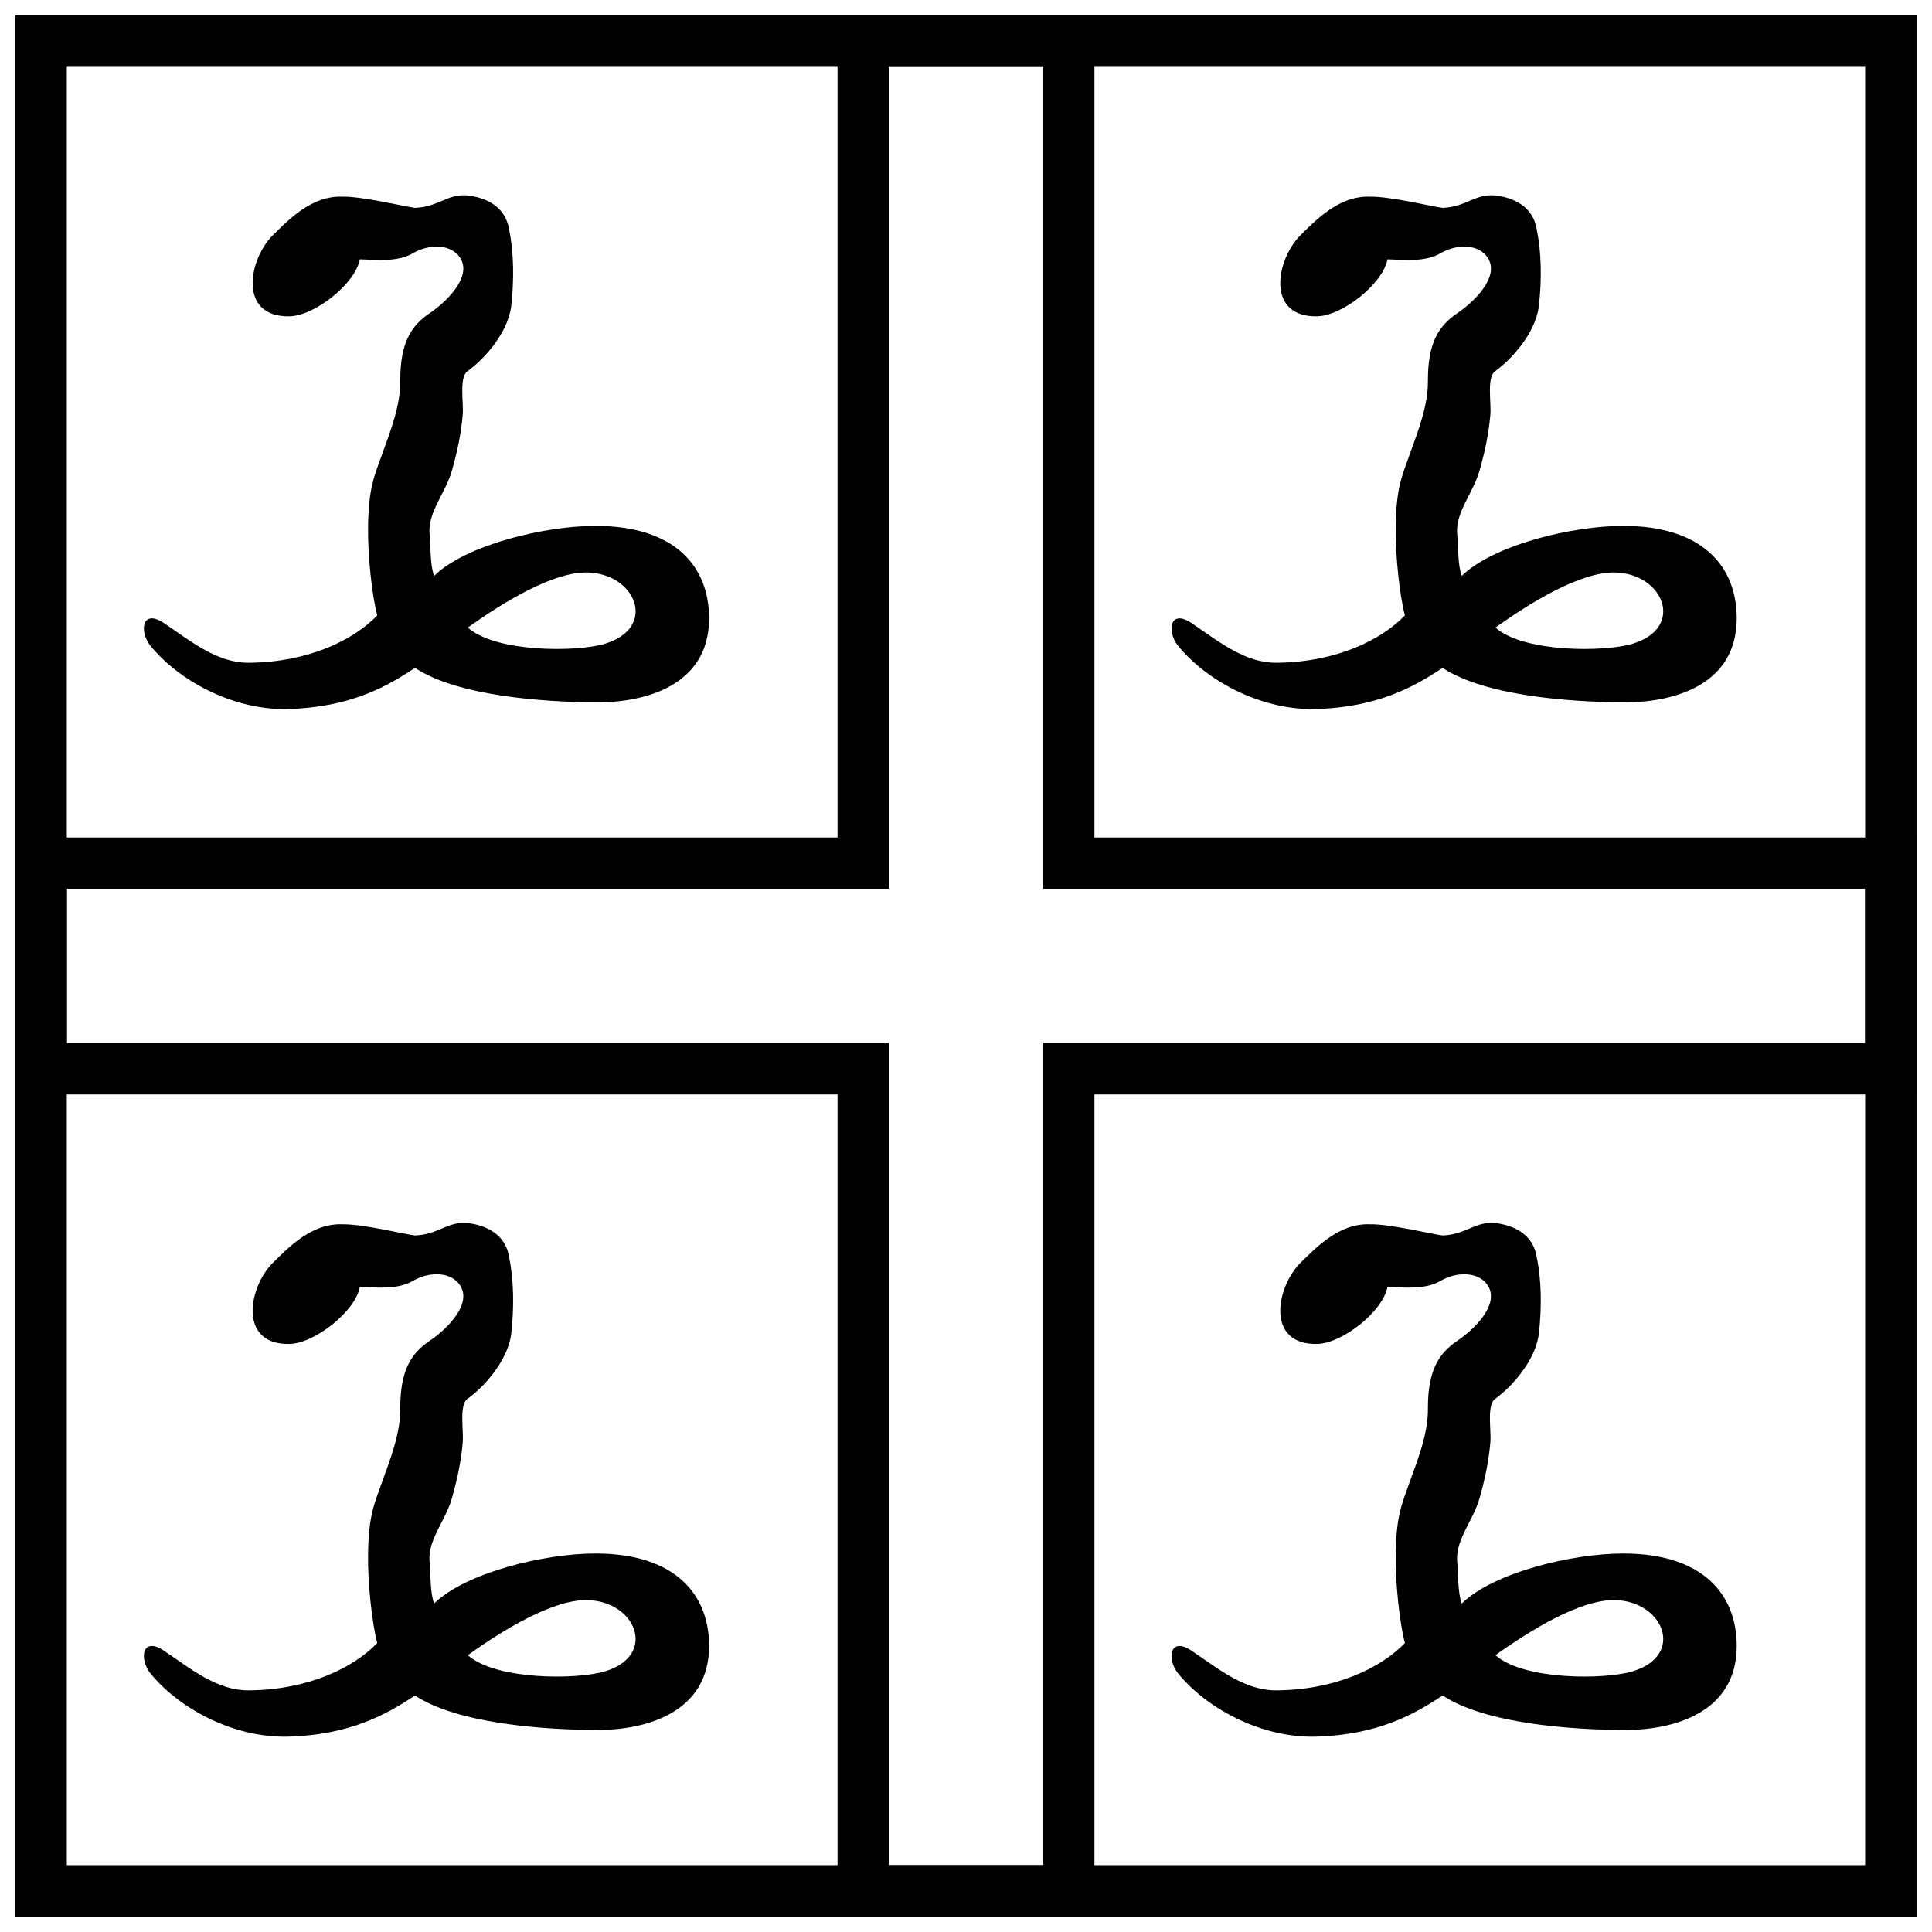 <?xml version="1.0" encoding="UTF-8"?>
<!-- Uploaded to: ICON Repo, www.iconrepo.com, Generator: ICON Repo Mixer Tools -->
<svg width="800px" height="800px" version="1.1" viewBox="144 144 512 512" xmlns="http://www.w3.org/2000/svg">
 <defs>
  <clipPath id="a">
   <path d="m148.09 148.09h503.81v503.81h-503.81z"/>
  </clipPath>
 </defs>
 <g>
  <g clip-path="url(#a)">
   <path d="m420.42 379.57v-217.86h-40.848v217.86h-217.86v40.848h217.86v217.86h40.848v-217.86h217.86v-40.848zm13.617-13.617h217.86v68.082h-217.86v217.86h-68.082v-217.86h-217.86v-68.082h217.86v-217.86h68.082z"/>
   <path d="m161.71 161.71v476.57h476.57v-476.57zm490.19-13.617v503.81h-503.81v-503.81z"/>
  </g>
  <path d="m488.52 206.45c4.305-4.227 10.359-10.648 18.586-10.328 5.203-0.109 16.637 2.656 19.207 2.965 6.363-0.258 8.559-3.863 14.141-3.273 4.668 0.605 9.898 2.867 10.82 9.141 1.227 5.91 1.344 13.184 0.516 20.383-1 7.035-7.152 13.867-11.57 17.043-2.273 1.59-0.984 8.348-1.258 11.496-0.457 5.215-1.449 9.824-2.867 14.828-1.672 5.906-6.305 10.867-5.941 16.566 0.355 3.699 0.109 8.285 1.219 11.352 8.367-8.219 29.262-13.258 42.73-13.262 21.113-0.008 30.141 10.781 30.145 24.48 0.004 17.949-17.082 22.18-29.016 22.289-15.352 0.008-37.891-1.801-48.918-9.133-7.426 4.91-17.105 10.492-33.891 10.91-14.637 0.273-29.023-7.789-36.332-16.91-2.894-3.731-2.113-9.914 3.902-5.727 7.141 4.848 13.992 10.418 22.238 10.363 15.582-0.102 27.66-5.871 34.086-12.547-1.355-5.004-2.578-15.875-2.438-23.727 0.18-10.234 1.633-13.105 3.656-18.82 2.289-6.289 4.961-13.164 4.875-19.633-0.035-9.98 2.832-14.531 7.684-17.832 4.457-2.977 11.082-9.406 8.41-14.352-2.394-4.367-8.727-4-12.68-1.637-4.176 2.438-9.625 1.758-14.141 1.637-1.137 6.422-11.918 14.961-18.602 15.105-13.547 0.293-11-14.773-4.562-21.379zm51.785 103.86c7.422 6.633 28.922 6.547 36.355 4.285 13.965-4.231 8.258-18.605-4.676-18.879-9.137-0.195-22.332 7.914-31.68 14.594z"/>
  <path d="m216.19 206.45c4.301-4.227 10.359-10.648 18.586-10.328 5.203-0.109 16.633 2.656 19.207 2.965 6.363-0.258 8.559-3.863 14.141-3.273 4.664 0.605 9.895 2.867 10.82 9.141 1.223 5.91 1.34 13.184 0.516 20.383-1 7.035-7.152 13.867-11.574 17.043-2.269 1.59-0.98 8.348-1.254 11.496-0.457 5.215-1.449 9.824-2.867 14.828-1.672 5.906-6.305 10.867-5.941 16.566 0.355 3.699 0.105 8.285 1.219 11.352 8.363-8.219 29.262-13.258 42.73-13.262 21.109-0.008 30.141 10.781 30.145 24.48 0 17.949-17.082 22.18-29.016 22.289-15.355 0.008-37.891-1.801-48.918-9.133-7.426 4.91-17.109 10.492-33.895 10.91-14.637 0.273-29.02-7.789-36.328-16.91-2.898-3.731-2.117-9.914 3.902-5.727 7.137 4.848 13.992 10.418 22.238 10.363 15.582-0.102 27.66-5.871 34.082-12.547-1.352-5.004-2.578-15.875-2.438-23.727 0.184-10.234 1.633-13.105 3.66-18.82 2.285-6.289 4.957-13.164 4.875-19.633-0.035-9.98 2.832-14.531 7.684-17.832 4.453-2.977 11.078-9.406 8.41-14.352-2.394-4.367-8.727-4-12.68-1.637-4.176 2.438-9.625 1.758-14.145 1.637-1.133 6.422-11.914 14.961-18.598 15.105-13.547 0.293-11-14.773-4.562-21.379zm51.781 103.86c7.426 6.633 28.926 6.547 36.355 4.285 13.969-4.231 8.258-18.605-4.672-18.879-9.141-0.195-22.332 7.914-31.684 14.594z"/>
  <path d="m488.52 478.78c4.305-4.227 10.359-10.648 18.586-10.328 5.203-0.109 16.637 2.656 19.207 2.965 6.363-0.258 8.559-3.863 14.141-3.273 4.668 0.609 9.898 2.871 10.82 9.145 1.227 5.91 1.344 13.184 0.516 20.379-1 7.035-7.152 13.871-11.57 17.043-2.273 1.594-0.984 8.348-1.258 11.5-0.457 5.211-1.449 9.824-2.867 14.824-1.672 5.906-6.305 10.867-5.941 16.566 0.355 3.699 0.109 8.289 1.219 11.352 8.367-8.219 29.262-13.258 42.73-13.262 21.113-0.008 30.141 10.785 30.145 24.48 0.004 17.949-17.082 22.184-29.016 22.293-15.352 0.008-37.891-1.801-48.918-9.137-7.426 4.914-17.105 10.496-33.891 10.91-14.637 0.273-29.023-7.789-36.332-16.91-2.894-3.731-2.113-9.914 3.902-5.727 7.141 4.848 13.992 10.418 22.238 10.363 15.582-0.102 27.66-5.867 34.086-12.543-1.355-5.004-2.578-15.875-2.438-23.73 0.18-10.23 1.633-13.102 3.656-18.816 2.289-6.289 4.961-13.164 4.875-19.637-0.035-9.98 2.832-14.531 7.684-17.832 4.457-2.973 11.082-9.402 8.41-14.352-2.394-4.367-8.727-3.996-12.68-1.637-4.176 2.441-9.625 1.762-14.141 1.637-1.137 6.422-11.918 14.961-18.602 15.105-13.547 0.297-11-14.773-4.562-21.379zm51.785 103.86c7.422 6.633 28.922 6.543 36.355 4.281 13.965-4.227 8.258-18.605-4.676-18.879-9.137-0.195-22.332 7.914-31.68 14.598z"/>
  <path d="m216.19 478.78c4.301-4.227 10.359-10.648 18.586-10.328 5.203-0.109 16.633 2.656 19.207 2.965 6.363-0.258 8.559-3.863 14.141-3.273 4.664 0.609 9.895 2.871 10.82 9.145 1.223 5.91 1.34 13.184 0.516 20.379-1 7.035-7.152 13.871-11.574 17.043-2.269 1.594-0.98 8.348-1.254 11.5-0.457 5.211-1.449 9.824-2.867 14.824-1.672 5.906-6.305 10.867-5.941 16.566 0.355 3.699 0.105 8.289 1.219 11.352 8.363-8.219 29.262-13.258 42.73-13.262 21.109-0.008 30.141 10.785 30.145 24.48 0 17.949-17.082 22.184-29.016 22.293-15.355 0.008-37.891-1.801-48.918-9.137-7.426 4.914-17.109 10.496-33.895 10.91-14.637 0.273-29.02-7.789-36.328-16.91-2.898-3.731-2.117-9.914 3.902-5.727 7.137 4.848 13.992 10.418 22.238 10.363 15.582-0.102 27.66-5.867 34.082-12.543-1.352-5.004-2.578-15.875-2.438-23.73 0.184-10.23 1.633-13.102 3.66-18.816 2.285-6.289 4.957-13.164 4.875-19.637-0.035-9.98 2.832-14.531 7.684-17.832 4.453-2.973 11.078-9.402 8.41-14.352-2.394-4.367-8.727-3.996-12.68-1.637-4.176 2.441-9.625 1.762-14.145 1.637-1.133 6.422-11.914 14.961-18.598 15.105-13.547 0.297-11-14.773-4.562-21.379zm51.781 103.86c7.426 6.633 28.926 6.543 36.355 4.281 13.969-4.227 8.258-18.605-4.672-18.879-9.141-0.195-22.332 7.914-31.684 14.598z"/>
 </g>
</svg>